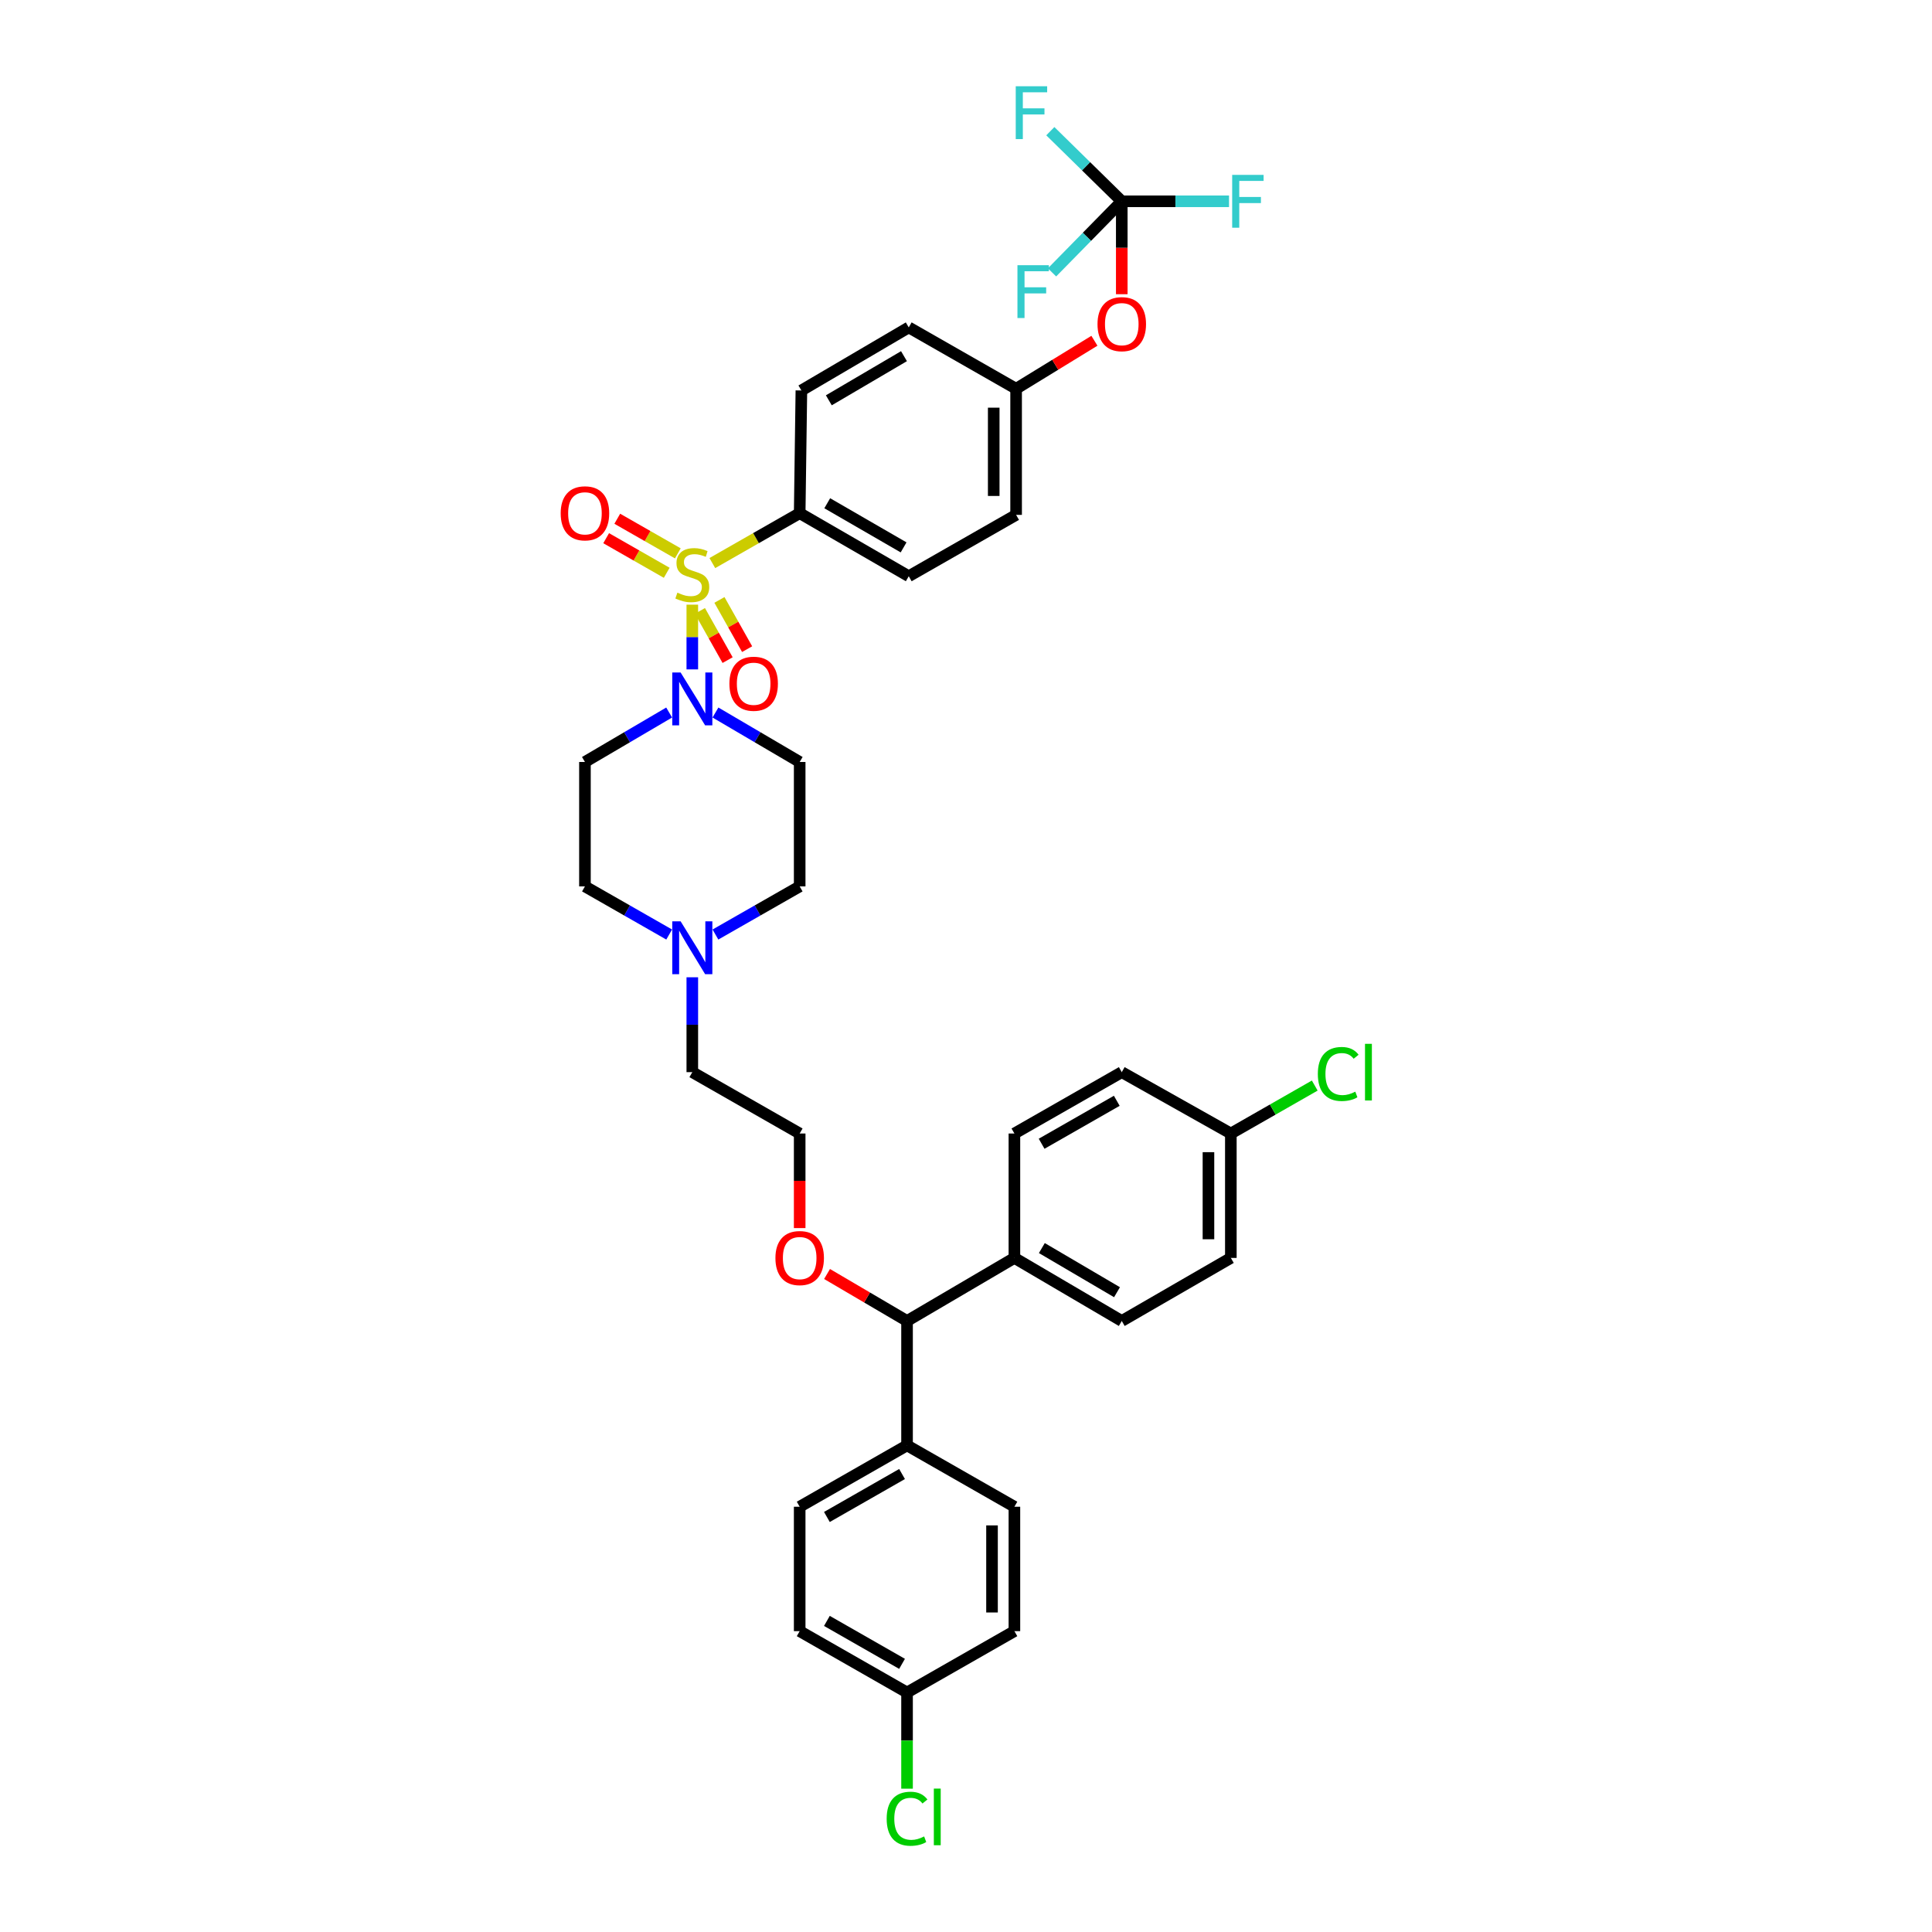 <?xml version='1.0' encoding='iso-8859-1'?>
<svg version='1.1' baseProfile='full'
              xmlns='http://www.w3.org/2000/svg'
                      xmlns:rdkit='http://www.rdkit.org/xml'
                      xmlns:xlink='http://www.w3.org/1999/xlink'
                  xml:space='preserve'
width='1000px' height='1000px' viewBox='0 0 1000 1000'>
<!-- END OF HEADER -->
<rect style='opacity:1.0;fill:#FFFFFF;stroke:none' width='1000' height='1000' x='0' y='0'> </rect>
<path class='bond-0' d='M 346.353,368.801 L 324.56,381.6' style='fill:none;fill-rule:evenodd;stroke:#0000FF;stroke-width:6px;stroke-linecap:butt;stroke-linejoin:miter;stroke-opacity:1' />
<path class='bond-0' d='M 324.56,381.6 L 302.766,394.4' style='fill:none;fill-rule:evenodd;stroke:#000000;stroke-width:6px;stroke-linecap:butt;stroke-linejoin:miter;stroke-opacity:1' />
<path class='bond-1' d='M 358.337,346.478 L 358.337,329.724' style='fill:none;fill-rule:evenodd;stroke:#0000FF;stroke-width:6px;stroke-linecap:butt;stroke-linejoin:miter;stroke-opacity:1' />
<path class='bond-1' d='M 358.337,329.724 L 358.337,312.97' style='fill:none;fill-rule:evenodd;stroke:#CCCC00;stroke-width:6px;stroke-linecap:butt;stroke-linejoin:miter;stroke-opacity:1' />
<path class='bond-2' d='M 370.32,368.8 L 392.117,381.6' style='fill:none;fill-rule:evenodd;stroke:#0000FF;stroke-width:6px;stroke-linecap:butt;stroke-linejoin:miter;stroke-opacity:1' />
<path class='bond-2' d='M 392.117,381.6 L 413.914,394.4' style='fill:none;fill-rule:evenodd;stroke:#000000;stroke-width:6px;stroke-linecap:butt;stroke-linejoin:miter;stroke-opacity:1' />
<path class='bond-3' d='M 350.842,286.415 L 335.17,277.459' style='fill:none;fill-rule:evenodd;stroke:#CCCC00;stroke-width:6px;stroke-linecap:butt;stroke-linejoin:miter;stroke-opacity:1' />
<path class='bond-3' d='M 335.17,277.459 L 319.498,268.504' style='fill:none;fill-rule:evenodd;stroke:#FF0000;stroke-width:6px;stroke-linecap:butt;stroke-linejoin:miter;stroke-opacity:1' />
<path class='bond-3' d='M 345.092,296.477 L 329.42,287.522' style='fill:none;fill-rule:evenodd;stroke:#CCCC00;stroke-width:6px;stroke-linecap:butt;stroke-linejoin:miter;stroke-opacity:1' />
<path class='bond-3' d='M 329.42,287.522 L 313.748,278.566' style='fill:none;fill-rule:evenodd;stroke:#FF0000;stroke-width:6px;stroke-linecap:butt;stroke-linejoin:miter;stroke-opacity:1' />
<path class='bond-4' d='M 362.281,316.202 L 369.445,328.939' style='fill:none;fill-rule:evenodd;stroke:#CCCC00;stroke-width:6px;stroke-linecap:butt;stroke-linejoin:miter;stroke-opacity:1' />
<path class='bond-4' d='M 369.445,328.939 L 376.609,341.675' style='fill:none;fill-rule:evenodd;stroke:#FF0000;stroke-width:6px;stroke-linecap:butt;stroke-linejoin:miter;stroke-opacity:1' />
<path class='bond-4' d='M 372.382,310.521 L 379.546,323.257' style='fill:none;fill-rule:evenodd;stroke:#CCCC00;stroke-width:6px;stroke-linecap:butt;stroke-linejoin:miter;stroke-opacity:1' />
<path class='bond-4' d='M 379.546,323.257 L 386.71,335.993' style='fill:none;fill-rule:evenodd;stroke:#FF0000;stroke-width:6px;stroke-linecap:butt;stroke-linejoin:miter;stroke-opacity:1' />
<path class='bond-5' d='M 368.706,291.447 L 391.31,278.532' style='fill:none;fill-rule:evenodd;stroke:#CCCC00;stroke-width:6px;stroke-linecap:butt;stroke-linejoin:miter;stroke-opacity:1' />
<path class='bond-5' d='M 391.31,278.532 L 413.914,265.617' style='fill:none;fill-rule:evenodd;stroke:#000000;stroke-width:6px;stroke-linecap:butt;stroke-linejoin:miter;stroke-opacity:1' />
<path class='bond-6' d='M 413.914,844.278 L 469.485,876.032' style='fill:none;fill-rule:evenodd;stroke:#000000;stroke-width:6px;stroke-linecap:butt;stroke-linejoin:miter;stroke-opacity:1' />
<path class='bond-6' d='M 427.999,838.978 L 466.899,861.207' style='fill:none;fill-rule:evenodd;stroke:#000000;stroke-width:6px;stroke-linecap:butt;stroke-linejoin:miter;stroke-opacity:1' />
<path class='bond-7' d='M 413.914,844.278 L 413.914,779.886' style='fill:none;fill-rule:evenodd;stroke:#000000;stroke-width:6px;stroke-linecap:butt;stroke-linejoin:miter;stroke-opacity:1' />
<path class='bond-8' d='M 469.485,876.032 L 525.055,844.278' style='fill:none;fill-rule:evenodd;stroke:#000000;stroke-width:6px;stroke-linecap:butt;stroke-linejoin:miter;stroke-opacity:1' />
<path class='bond-9' d='M 469.485,876.032 L 469.485,900.927' style='fill:none;fill-rule:evenodd;stroke:#000000;stroke-width:6px;stroke-linecap:butt;stroke-linejoin:miter;stroke-opacity:1' />
<path class='bond-9' d='M 469.485,900.927 L 469.485,925.821' style='fill:none;fill-rule:evenodd;stroke:#00CC00;stroke-width:6px;stroke-linecap:butt;stroke-linejoin:miter;stroke-opacity:1' />
<path class='bond-10' d='M 525.055,844.278 L 525.055,779.886' style='fill:none;fill-rule:evenodd;stroke:#000000;stroke-width:6px;stroke-linecap:butt;stroke-linejoin:miter;stroke-opacity:1' />
<path class='bond-10' d='M 513.466,834.619 L 513.466,789.545' style='fill:none;fill-rule:evenodd;stroke:#000000;stroke-width:6px;stroke-linecap:butt;stroke-linejoin:miter;stroke-opacity:1' />
<path class='bond-11' d='M 525.055,779.886 L 469.485,748.125' style='fill:none;fill-rule:evenodd;stroke:#000000;stroke-width:6px;stroke-linecap:butt;stroke-linejoin:miter;stroke-opacity:1' />
<path class='bond-12' d='M 469.485,748.125 L 413.914,779.886' style='fill:none;fill-rule:evenodd;stroke:#000000;stroke-width:6px;stroke-linecap:butt;stroke-linejoin:miter;stroke-opacity:1' />
<path class='bond-12' d='M 466.9,762.951 L 428,785.184' style='fill:none;fill-rule:evenodd;stroke:#000000;stroke-width:6px;stroke-linecap:butt;stroke-linejoin:miter;stroke-opacity:1' />
<path class='bond-13' d='M 469.485,748.125 L 469.485,683.733' style='fill:none;fill-rule:evenodd;stroke:#000000;stroke-width:6px;stroke-linecap:butt;stroke-linejoin:miter;stroke-opacity:1' />
<path class='bond-14' d='M 469.485,683.733 L 525.055,651.097' style='fill:none;fill-rule:evenodd;stroke:#000000;stroke-width:6px;stroke-linecap:butt;stroke-linejoin:miter;stroke-opacity:1' />
<path class='bond-15' d='M 469.485,683.733 L 448.782,671.575' style='fill:none;fill-rule:evenodd;stroke:#000000;stroke-width:6px;stroke-linecap:butt;stroke-linejoin:miter;stroke-opacity:1' />
<path class='bond-15' d='M 448.782,671.575 L 428.08,659.417' style='fill:none;fill-rule:evenodd;stroke:#FF0000;stroke-width:6px;stroke-linecap:butt;stroke-linejoin:miter;stroke-opacity:1' />
<path class='bond-16' d='M 525.055,651.097 L 580.626,683.733' style='fill:none;fill-rule:evenodd;stroke:#000000;stroke-width:6px;stroke-linecap:butt;stroke-linejoin:miter;stroke-opacity:1' />
<path class='bond-16' d='M 539.26,645.999 L 578.16,668.845' style='fill:none;fill-rule:evenodd;stroke:#000000;stroke-width:6px;stroke-linecap:butt;stroke-linejoin:miter;stroke-opacity:1' />
<path class='bond-17' d='M 525.055,651.097 L 525.055,586.705' style='fill:none;fill-rule:evenodd;stroke:#000000;stroke-width:6px;stroke-linecap:butt;stroke-linejoin:miter;stroke-opacity:1' />
<path class='bond-18' d='M 580.626,683.733 L 637.085,651.097' style='fill:none;fill-rule:evenodd;stroke:#000000;stroke-width:6px;stroke-linecap:butt;stroke-linejoin:miter;stroke-opacity:1' />
<path class='bond-19' d='M 637.085,651.097 L 637.085,586.705' style='fill:none;fill-rule:evenodd;stroke:#000000;stroke-width:6px;stroke-linecap:butt;stroke-linejoin:miter;stroke-opacity:1' />
<path class='bond-19' d='M 625.496,641.438 L 625.496,596.364' style='fill:none;fill-rule:evenodd;stroke:#000000;stroke-width:6px;stroke-linecap:butt;stroke-linejoin:miter;stroke-opacity:1' />
<path class='bond-20' d='M 637.085,586.705 L 580.626,554.944' style='fill:none;fill-rule:evenodd;stroke:#000000;stroke-width:6px;stroke-linecap:butt;stroke-linejoin:miter;stroke-opacity:1' />
<path class='bond-21' d='M 637.085,586.705 L 658.798,574.296' style='fill:none;fill-rule:evenodd;stroke:#000000;stroke-width:6px;stroke-linecap:butt;stroke-linejoin:miter;stroke-opacity:1' />
<path class='bond-21' d='M 658.798,574.296 L 680.51,561.886' style='fill:none;fill-rule:evenodd;stroke:#00CC00;stroke-width:6px;stroke-linecap:butt;stroke-linejoin:miter;stroke-opacity:1' />
<path class='bond-22' d='M 580.626,554.944 L 525.055,586.705' style='fill:none;fill-rule:evenodd;stroke:#000000;stroke-width:6px;stroke-linecap:butt;stroke-linejoin:miter;stroke-opacity:1' />
<path class='bond-22' d='M 578.041,569.77 L 539.142,592.003' style='fill:none;fill-rule:evenodd;stroke:#000000;stroke-width:6px;stroke-linecap:butt;stroke-linejoin:miter;stroke-opacity:1' />
<path class='bond-23' d='M 413.914,635.657 L 413.914,611.181' style='fill:none;fill-rule:evenodd;stroke:#FF0000;stroke-width:6px;stroke-linecap:butt;stroke-linejoin:miter;stroke-opacity:1' />
<path class='bond-23' d='M 413.914,611.181 L 413.914,586.705' style='fill:none;fill-rule:evenodd;stroke:#000000;stroke-width:6px;stroke-linecap:butt;stroke-linejoin:miter;stroke-opacity:1' />
<path class='bond-24' d='M 413.914,586.705 L 358.337,554.944' style='fill:none;fill-rule:evenodd;stroke:#000000;stroke-width:6px;stroke-linecap:butt;stroke-linejoin:miter;stroke-opacity:1' />
<path class='bond-25' d='M 358.337,554.944 L 358.337,530.391' style='fill:none;fill-rule:evenodd;stroke:#000000;stroke-width:6px;stroke-linecap:butt;stroke-linejoin:miter;stroke-opacity:1' />
<path class='bond-25' d='M 358.337,530.391 L 358.337,505.838' style='fill:none;fill-rule:evenodd;stroke:#0000FF;stroke-width:6px;stroke-linecap:butt;stroke-linejoin:miter;stroke-opacity:1' />
<path class='bond-26' d='M 370.309,483.712 L 392.112,471.255' style='fill:none;fill-rule:evenodd;stroke:#0000FF;stroke-width:6px;stroke-linecap:butt;stroke-linejoin:miter;stroke-opacity:1' />
<path class='bond-26' d='M 392.112,471.255 L 413.914,458.798' style='fill:none;fill-rule:evenodd;stroke:#000000;stroke-width:6px;stroke-linecap:butt;stroke-linejoin:miter;stroke-opacity:1' />
<path class='bond-27' d='M 346.364,483.711 L 324.565,471.254' style='fill:none;fill-rule:evenodd;stroke:#0000FF;stroke-width:6px;stroke-linecap:butt;stroke-linejoin:miter;stroke-opacity:1' />
<path class='bond-27' d='M 324.565,471.254 L 302.766,458.798' style='fill:none;fill-rule:evenodd;stroke:#000000;stroke-width:6px;stroke-linecap:butt;stroke-linejoin:miter;stroke-opacity:1' />
<path class='bond-28' d='M 413.914,458.798 L 413.914,394.4' style='fill:none;fill-rule:evenodd;stroke:#000000;stroke-width:6px;stroke-linecap:butt;stroke-linejoin:miter;stroke-opacity:1' />
<path class='bond-29' d='M 302.766,394.4 L 302.766,458.798' style='fill:none;fill-rule:evenodd;stroke:#000000;stroke-width:6px;stroke-linecap:butt;stroke-linejoin:miter;stroke-opacity:1' />
<path class='bond-30' d='M 525.937,201.219 L 525.937,266.499' style='fill:none;fill-rule:evenodd;stroke:#000000;stroke-width:6px;stroke-linecap:butt;stroke-linejoin:miter;stroke-opacity:1' />
<path class='bond-30' d='M 514.348,211.011 L 514.348,256.707' style='fill:none;fill-rule:evenodd;stroke:#000000;stroke-width:6px;stroke-linecap:butt;stroke-linejoin:miter;stroke-opacity:1' />
<path class='bond-31' d='M 525.937,201.219 L 470.367,169.464' style='fill:none;fill-rule:evenodd;stroke:#000000;stroke-width:6px;stroke-linecap:butt;stroke-linejoin:miter;stroke-opacity:1' />
<path class='bond-32' d='M 525.937,201.219 L 546.202,188.798' style='fill:none;fill-rule:evenodd;stroke:#000000;stroke-width:6px;stroke-linecap:butt;stroke-linejoin:miter;stroke-opacity:1' />
<path class='bond-32' d='M 546.202,188.798 L 566.467,176.378' style='fill:none;fill-rule:evenodd;stroke:#FF0000;stroke-width:6px;stroke-linecap:butt;stroke-linejoin:miter;stroke-opacity:1' />
<path class='bond-33' d='M 525.937,266.499 L 470.367,298.254' style='fill:none;fill-rule:evenodd;stroke:#000000;stroke-width:6px;stroke-linecap:butt;stroke-linejoin:miter;stroke-opacity:1' />
<path class='bond-34' d='M 470.367,169.464 L 414.796,202.101' style='fill:none;fill-rule:evenodd;stroke:#000000;stroke-width:6px;stroke-linecap:butt;stroke-linejoin:miter;stroke-opacity:1' />
<path class='bond-34' d='M 467.9,184.353 L 429.001,207.199' style='fill:none;fill-rule:evenodd;stroke:#000000;stroke-width:6px;stroke-linecap:butt;stroke-linejoin:miter;stroke-opacity:1' />
<path class='bond-35' d='M 580.626,152.282 L 580.626,128.237' style='fill:none;fill-rule:evenodd;stroke:#FF0000;stroke-width:6px;stroke-linecap:butt;stroke-linejoin:miter;stroke-opacity:1' />
<path class='bond-35' d='M 580.626,128.237 L 580.626,104.191' style='fill:none;fill-rule:evenodd;stroke:#000000;stroke-width:6px;stroke-linecap:butt;stroke-linejoin:miter;stroke-opacity:1' />
<path class='bond-36' d='M 470.367,298.254 L 413.914,265.617' style='fill:none;fill-rule:evenodd;stroke:#000000;stroke-width:6px;stroke-linecap:butt;stroke-linejoin:miter;stroke-opacity:1' />
<path class='bond-36' d='M 467.699,283.325 L 428.182,260.479' style='fill:none;fill-rule:evenodd;stroke:#000000;stroke-width:6px;stroke-linecap:butt;stroke-linejoin:miter;stroke-opacity:1' />
<path class='bond-37' d='M 414.796,202.101 L 413.914,265.617' style='fill:none;fill-rule:evenodd;stroke:#000000;stroke-width:6px;stroke-linecap:butt;stroke-linejoin:miter;stroke-opacity:1' />
<path class='bond-38' d='M 580.626,104.191 L 608.384,104.191' style='fill:none;fill-rule:evenodd;stroke:#000000;stroke-width:6px;stroke-linecap:butt;stroke-linejoin:miter;stroke-opacity:1' />
<path class='bond-38' d='M 608.384,104.191 L 636.142,104.191' style='fill:none;fill-rule:evenodd;stroke:#33CCCC;stroke-width:6px;stroke-linecap:butt;stroke-linejoin:miter;stroke-opacity:1' />
<path class='bond-39' d='M 580.626,104.191 L 562.577,122.587' style='fill:none;fill-rule:evenodd;stroke:#000000;stroke-width:6px;stroke-linecap:butt;stroke-linejoin:miter;stroke-opacity:1' />
<path class='bond-39' d='M 562.577,122.587 L 544.527,140.984' style='fill:none;fill-rule:evenodd;stroke:#33CCCC;stroke-width:6px;stroke-linecap:butt;stroke-linejoin:miter;stroke-opacity:1' />
<path class='bond-40' d='M 580.626,104.191 L 562.136,86.047' style='fill:none;fill-rule:evenodd;stroke:#000000;stroke-width:6px;stroke-linecap:butt;stroke-linejoin:miter;stroke-opacity:1' />
<path class='bond-40' d='M 562.136,86.047 L 543.645,67.903' style='fill:none;fill-rule:evenodd;stroke:#33CCCC;stroke-width:6px;stroke-linecap:butt;stroke-linejoin:miter;stroke-opacity:1' />
<path  class='atom-0' d='M 352.291 348.088
L 361.253 362.574
Q 362.142 364.004, 363.571 366.592
Q 365.001 369.18, 365.078 369.335
L 365.078 348.088
L 368.709 348.088
L 368.709 375.438
L 364.962 375.438
L 355.343 359.6
Q 354.222 357.745, 353.025 355.621
Q 351.866 353.496, 351.518 352.839
L 351.518 375.438
L 347.964 375.438
L 347.964 348.088
L 352.291 348.088
' fill='#0000FF'/>
<path  class='atom-1' d='M 350.61 306.759
Q 350.92 306.875, 352.194 307.416
Q 353.469 307.956, 354.86 308.304
Q 356.289 308.613, 357.68 308.613
Q 360.268 308.613, 361.775 307.377
Q 363.281 306.102, 363.281 303.9
Q 363.281 302.394, 362.509 301.466
Q 361.775 300.539, 360.616 300.037
Q 359.457 299.535, 357.525 298.955
Q 355.092 298.221, 353.624 297.526
Q 352.194 296.831, 351.151 295.363
Q 350.147 293.895, 350.147 291.422
Q 350.147 287.984, 352.465 285.86
Q 354.821 283.735, 359.457 283.735
Q 362.625 283.735, 366.217 285.241
L 365.329 288.216
Q 362.045 286.864, 359.573 286.864
Q 356.907 286.864, 355.439 287.984
Q 353.971 289.066, 354.01 290.959
Q 354.01 292.427, 354.744 293.315
Q 355.517 294.204, 356.598 294.706
Q 357.719 295.208, 359.573 295.788
Q 362.045 296.56, 363.513 297.333
Q 364.981 298.106, 366.024 299.689
Q 367.106 301.235, 367.106 303.9
Q 367.106 307.686, 364.556 309.733
Q 362.045 311.742, 357.834 311.742
Q 355.401 311.742, 353.546 311.201
Q 351.731 310.699, 349.567 309.811
L 350.61 306.759
' fill='#CCCC00'/>
<path  class='atom-2' d='M 290.211 265.694
Q 290.211 259.127, 293.456 255.457
Q 296.701 251.787, 302.766 251.787
Q 308.831 251.787, 312.076 255.457
Q 315.321 259.127, 315.321 265.694
Q 315.321 272.339, 312.037 276.124
Q 308.754 279.872, 302.766 279.872
Q 296.74 279.872, 293.456 276.124
Q 290.211 272.377, 290.211 265.694
M 302.766 276.781
Q 306.938 276.781, 309.179 274
Q 311.458 271.18, 311.458 265.694
Q 311.458 260.324, 309.179 257.62
Q 306.938 254.877, 302.766 254.877
Q 298.594 254.877, 296.315 257.582
Q 294.074 260.286, 294.074 265.694
Q 294.074 271.218, 296.315 274
Q 298.594 276.781, 302.766 276.781
' fill='#FF0000'/>
<path  class='atom-3' d='M 377.536 353.902
Q 377.536 347.334, 380.781 343.664
Q 384.026 339.994, 390.091 339.994
Q 396.156 339.994, 399.401 343.664
Q 402.647 347.334, 402.647 353.902
Q 402.647 360.546, 399.363 364.332
Q 396.079 368.079, 390.091 368.079
Q 384.065 368.079, 380.781 364.332
Q 377.536 360.585, 377.536 353.902
M 390.091 364.989
Q 394.264 364.989, 396.504 362.207
Q 398.783 359.387, 398.783 353.902
Q 398.783 348.532, 396.504 345.828
Q 394.264 343.085, 390.091 343.085
Q 385.919 343.085, 383.64 345.789
Q 381.399 348.493, 381.399 353.902
Q 381.399 359.426, 383.64 362.207
Q 385.919 364.989, 390.091 364.989
' fill='#FF0000'/>
<path  class='atom-17' d='M 401.359 651.174
Q 401.359 644.607, 404.604 640.937
Q 407.849 637.267, 413.914 637.267
Q 419.979 637.267, 423.224 640.937
Q 426.469 644.607, 426.469 651.174
Q 426.469 657.818, 423.185 661.604
Q 419.902 665.352, 413.914 665.352
Q 407.887 665.352, 404.604 661.604
Q 401.359 657.857, 401.359 651.174
M 413.914 662.261
Q 418.086 662.261, 420.327 659.48
Q 422.606 656.66, 422.606 651.174
Q 422.606 645.804, 420.327 643.1
Q 418.086 640.357, 413.914 640.357
Q 409.742 640.357, 407.463 643.061
Q 405.222 645.766, 405.222 651.174
Q 405.222 656.698, 407.463 659.48
Q 409.742 662.261, 413.914 662.261
' fill='#FF0000'/>
<path  class='atom-20' d='M 352.291 476.877
L 361.253 491.364
Q 362.142 492.793, 363.571 495.381
Q 365.001 497.97, 365.078 498.124
L 365.078 476.877
L 368.709 476.877
L 368.709 504.228
L 364.962 504.228
L 355.343 488.389
Q 354.222 486.535, 353.025 484.41
Q 351.866 482.285, 351.518 481.629
L 351.518 504.228
L 347.964 504.228
L 347.964 476.877
L 352.291 476.877
' fill='#0000FF'/>
<path  class='atom-25' d='M 458.938 941.377
Q 458.938 934.578, 462.106 931.024
Q 465.312 927.431, 471.378 927.431
Q 477.018 927.431, 480.031 931.41
L 477.481 933.496
Q 475.279 930.599, 471.378 930.599
Q 467.244 930.599, 465.042 933.38
Q 462.879 936.123, 462.879 941.377
Q 462.879 946.785, 465.119 949.567
Q 467.399 952.348, 471.803 952.348
Q 474.816 952.348, 478.331 950.532
L 479.413 953.43
Q 477.983 954.357, 475.82 954.898
Q 473.657 955.438, 471.262 955.438
Q 465.312 955.438, 462.106 951.807
Q 458.938 948.176, 458.938 941.377
' fill='#00CC00'/>
<path  class='atom-25' d='M 483.353 925.77
L 486.907 925.77
L 486.907 955.091
L 483.353 955.091
L 483.353 925.77
' fill='#00CC00'/>
<path  class='atom-26' d='M 682.11 555.89
Q 682.11 549.091, 685.278 545.537
Q 688.484 541.945, 694.549 541.945
Q 700.189 541.945, 703.202 545.924
L 700.653 548.01
Q 698.451 545.112, 694.549 545.112
Q 690.416 545.112, 688.214 547.894
Q 686.05 550.637, 686.05 555.89
Q 686.05 561.299, 688.291 564.08
Q 690.57 566.862, 694.974 566.862
Q 697.987 566.862, 701.503 565.046
L 702.584 567.943
Q 701.155 568.871, 698.992 569.411
Q 696.828 569.952, 694.433 569.952
Q 688.484 569.952, 685.278 566.321
Q 682.11 562.69, 682.11 555.89
' fill='#00CC00'/>
<path  class='atom-26' d='M 706.525 540.284
L 710.079 540.284
L 710.079 569.604
L 706.525 569.604
L 706.525 540.284
' fill='#00CC00'/>
<path  class='atom-30' d='M 568.071 167.777
Q 568.071 161.21, 571.316 157.54
Q 574.561 153.87, 580.626 153.87
Q 586.691 153.87, 589.936 157.54
Q 593.181 161.21, 593.181 167.777
Q 593.181 174.422, 589.898 178.208
Q 586.614 181.955, 580.626 181.955
Q 574.6 181.955, 571.316 178.208
Q 568.071 174.46, 568.071 167.777
M 580.626 178.864
Q 584.798 178.864, 587.039 176.083
Q 589.318 173.263, 589.318 167.777
Q 589.318 162.408, 587.039 159.703
Q 584.798 156.961, 580.626 156.961
Q 576.454 156.961, 574.175 159.665
Q 571.934 162.369, 571.934 167.777
Q 571.934 173.302, 574.175 176.083
Q 576.454 178.864, 580.626 178.864
' fill='#FF0000'/>
<path  class='atom-35' d='M 637.774 90.515
L 654.038 90.515
L 654.038 93.644
L 641.444 93.644
L 641.444 101.95
L 652.647 101.95
L 652.647 105.118
L 641.444 105.118
L 641.444 117.866
L 637.774 117.866
L 637.774 90.515
' fill='#33CCCC'/>
<path  class='atom-36' d='M 526.626 137.265
L 542.89 137.265
L 542.89 140.394
L 530.296 140.394
L 530.296 148.7
L 541.499 148.7
L 541.499 151.868
L 530.296 151.868
L 530.296 164.616
L 526.626 164.616
L 526.626 137.265
' fill='#33CCCC'/>
<path  class='atom-37' d='M 525.744 44.641
L 542.008 44.641
L 542.008 47.77
L 529.414 47.77
L 529.414 56.076
L 540.617 56.076
L 540.617 59.243
L 529.414 59.243
L 529.414 71.992
L 525.744 71.992
L 525.744 44.641
' fill='#33CCCC'/>
</svg>
